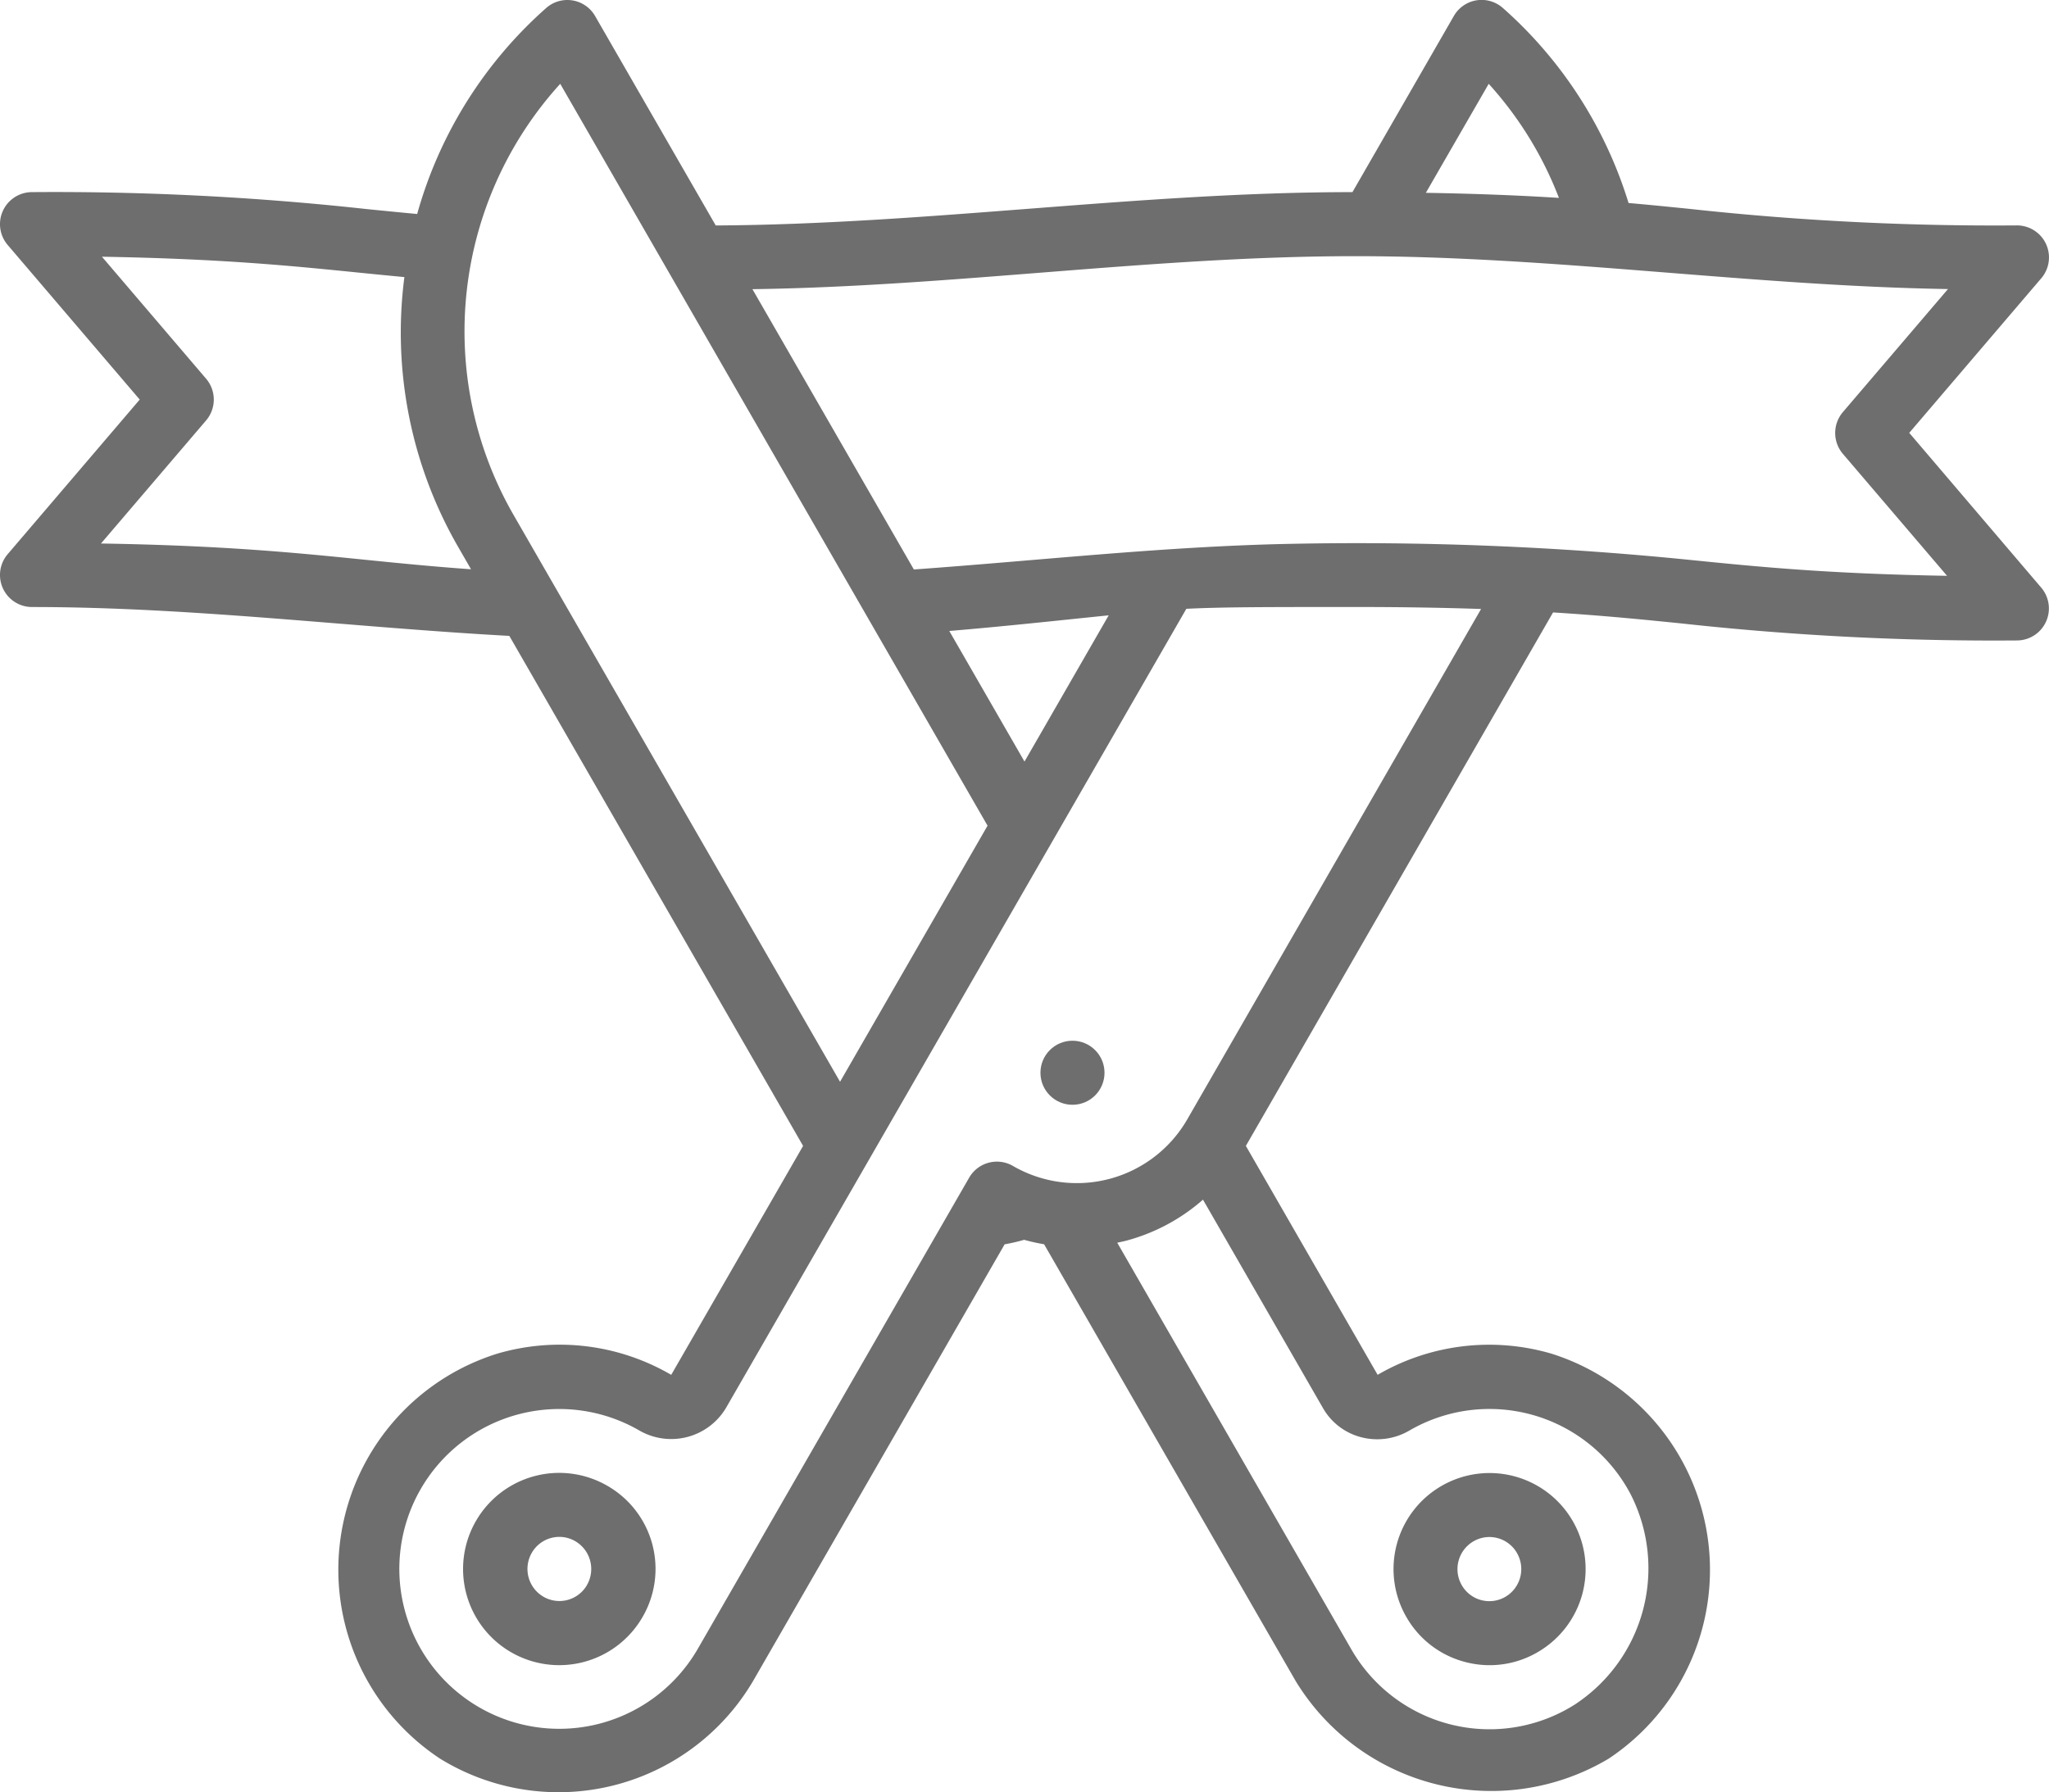 <svg xmlns="http://www.w3.org/2000/svg" width="70.04" height="61.28" viewBox="0 0 70.04 61.28">
  <g id="_7884272" data-name="7884272" transform="translate(0 -8)">
    <path id="Path_39" data-name="Path 39" d="M89.491,106.5a3.292,3.292,0,0,0,.853.113,3.253,3.253,0,0,0,1.635-.442,3.283,3.283,0,1,0-4.48-1.2A3.257,3.257,0,0,0,89.491,106.5Zm.3-4.122a1.079,1.079,0,0,1,.542-.147,1.1,1.1,0,0,1,.282.037,1.083,1.083,0,0,1,.662.51,1.1,1.1,0,0,1-.4,1.5,1.087,1.087,0,0,1-1.487-.4h0a1.1,1.1,0,0,1,.4-1.5Z" transform="translate(-39.423 -41.678)" fill="#6e6e6e"/>
    <path id="Path_40" data-name="Path 40" d="M33.877,100.481a3.287,3.287,0,1,0,1.2,4.485A3.274,3.274,0,0,0,33.877,100.481Zm-.7,3.392h0a1.087,1.087,0,0,1-1.487.4,1.1,1.1,0,0,1-.4-1.5,1.083,1.083,0,0,1,.662-.51,1.1,1.1,0,0,1,.282-.037,1.081,1.081,0,0,1,.542.147,1.1,1.1,0,0,1,.4,1.5Z" transform="translate(-13.113 -41.678)" fill="#6e6e6e"/>
    <circle id="Ellipse_3" data-name="Ellipse 3" cx="1.095" cy="1.095" r="1.095" transform="translate(35.565 43.584)" fill="#6e6e6e"/>
    <path id="Path_41" data-name="Path 41" d="M65.263,22.8l4.514-5.287a1.095,1.095,0,0,0-.832-1.806,96.022,96.022,0,0,1-11.2-.566c-.674-.068-1.354-.137-2.077-.2a14.625,14.625,0,0,0-4.3-6.671,1.094,1.094,0,0,0-1.671.275L46.23,14.569c-7.28,0-14.487,1.1-21.764,1.14L20.342,8.548a1.094,1.094,0,0,0-1.671-.275,14.655,14.655,0,0,0-4.411,7.044c-.6-.056-1.179-.113-1.749-.171a97.833,97.833,0,0,0-11.417-.577,1.095,1.095,0,0,0-.832,1.806l4.514,5.287L.262,26.949a1.095,1.095,0,0,0,.832,1.806c5.469,0,10.867.688,16.316.987L27.452,47.18l-4.508,7.828A7.565,7.565,0,0,0,17,54.283a7.739,7.739,0,0,0-1.959,13.847,7.717,7.717,0,0,0,10.7-2.652l8.6-14.933a6.459,6.459,0,0,0,.667-.154,6.469,6.469,0,0,0,.682.152l8.6,14.935a7.829,7.829,0,0,0,10.7,2.652,7.75,7.75,0,0,0-1.959-13.847,7.579,7.579,0,0,0-5.94.724L42.587,47.18l10.5-18.24c1.71.106,3.085.244,4.436.381a97.857,97.857,0,0,0,11.419.577,1.095,1.095,0,0,0,.832-1.806ZM50.888,10.866a12.439,12.439,0,0,1,2.4,3.9c-1.285-.081-2.761-.143-4.549-.173ZM12.511,27.142c-2.391-.242-4.852-.49-9.059-.559l3.595-4.21a1.1,1.1,0,0,0,0-1.422L3.485,16.778c4.078.069,6.476.311,8.807.546q.749.076,1.531.15a14.684,14.684,0,0,0,1.823,9.2l.455.79C14.769,27.369,13.631,27.255,12.511,27.142Zm5.03-1.559a12.586,12.586,0,0,1,1.609-14.717L33.757,36.231l-5.042,8.756Zm14.908,3.991c1.819-.152,3.633-.349,5.449-.535l-2.878,5ZM45.223,56.145a2.109,2.109,0,0,0,1.292.992,2.176,2.176,0,0,0,1.672-.231,5.45,5.45,0,0,1,7.56,2.2,5.571,5.571,0,0,1-1.92,7.177,5.449,5.449,0,0,1-7.637-1.893l-8-13.9c.106-.023.212-.044.317-.072a6.513,6.513,0,0,0,2.614-1.4Zm-4.636-9.878a4.357,4.357,0,0,1-5.959,1.6,1.094,1.094,0,0,0-1.5.4l-9.282,16.12a5.467,5.467,0,1,1-1.991-7.476,2.179,2.179,0,0,0,2.957-.765L40.552,28.816c1.2-.06,2.62-.062,5.775-.062,1.654,0,3.063.026,4.3.068ZM57.746,27.142a113.222,113.222,0,0,0-13.653-.547c-4.307.087-8.564.57-12.855.876L25.72,17.887c6.89-.094,13.71-1.128,20.607-1.128,6.778,0,13.489,1.014,20.26,1.124l-3.595,4.21a1.1,1.1,0,0,0,0,1.422l3.563,4.173c-4.079-.069-6.478-.311-8.808-.546Z" transform="translate(0)" fill="#6e6e6e"/>
  </g>
</svg>
